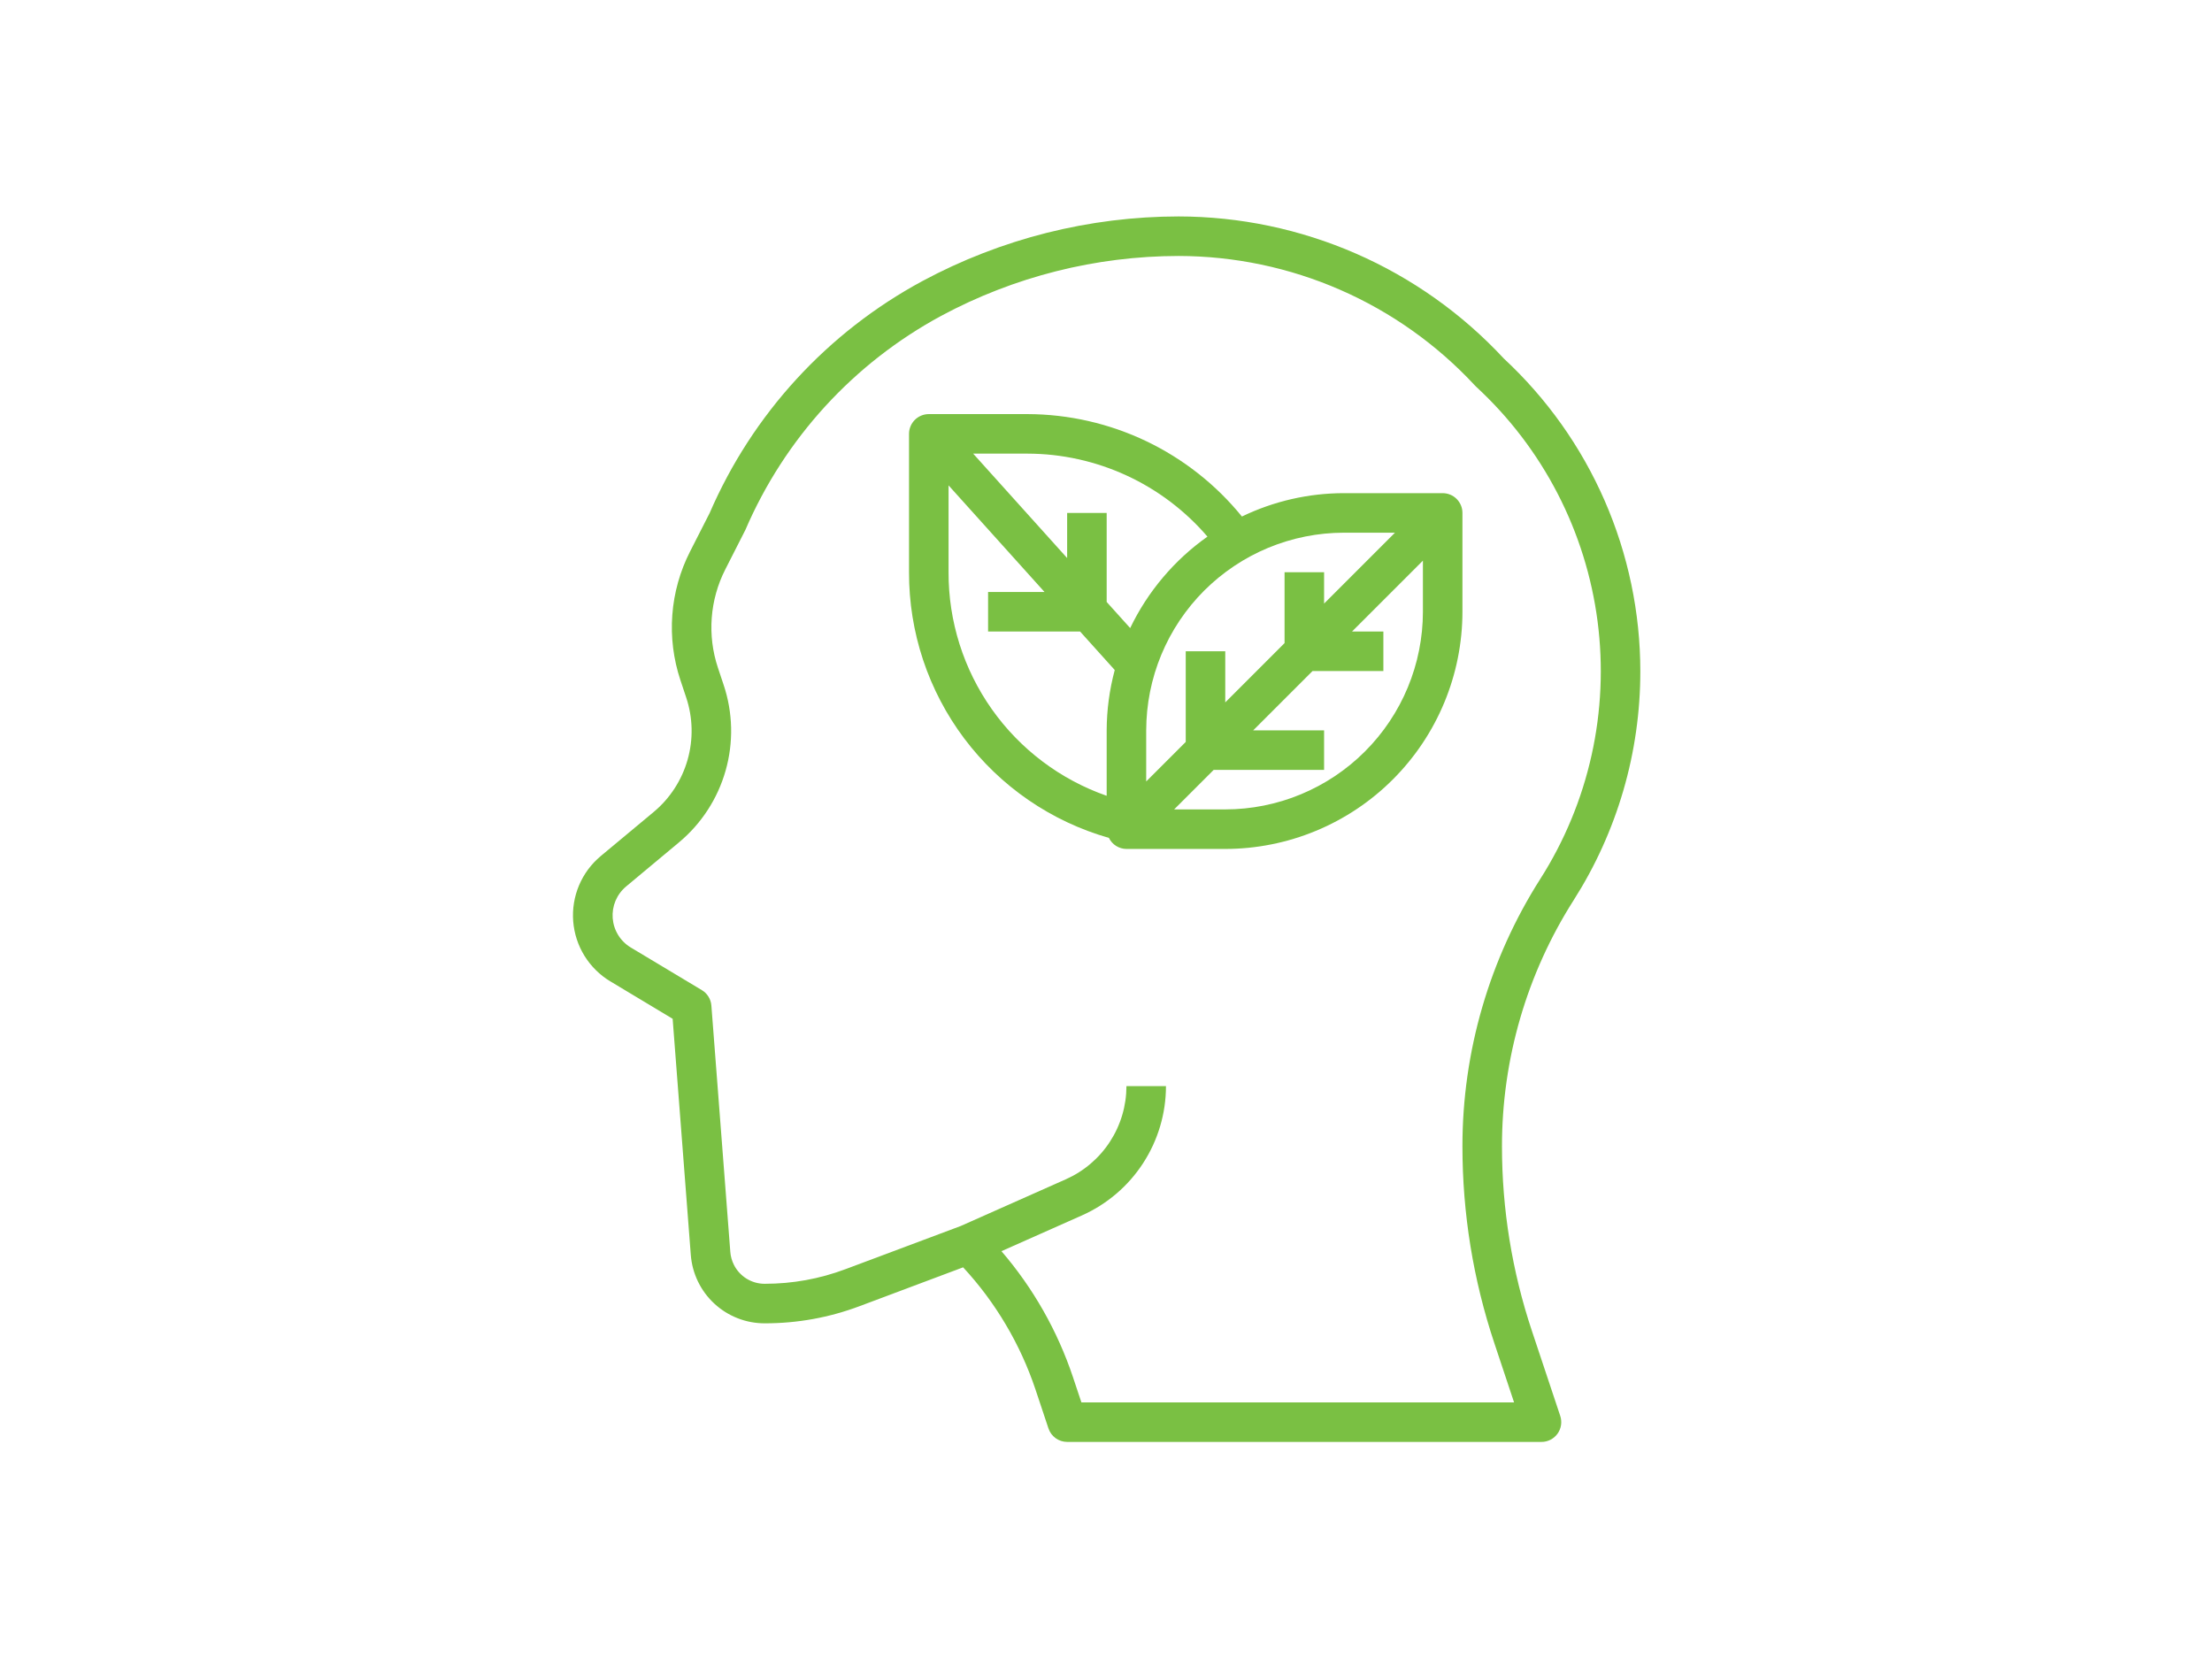 <svg xmlns="http://www.w3.org/2000/svg" xmlns:xlink="http://www.w3.org/1999/xlink" width="1024" viewBox="0 0 768 576" height="768" preserveAspectRatio="xMidYMid meet"><defs><clipPath id="50662cf80a"><path d="M 198.266 75 L 569.516 75 L 569.516 501 L 198.266 501 Z M 198.266 75 " clip-rule="nonzero"></path></clipPath></defs><rect x="-76.8" width="921.6" fill="#ffffff" y="-57.6" height="691.2" fill-opacity="1"></rect><rect x="-76.8" width="921.6" fill="#ffffff" y="-57.6" height="691.2" fill-opacity="1"></rect><rect x="-76.8" width="921.6" fill="#ffffff" y="-57.6" height="691.2" fill-opacity="1"></rect><path fill="#7AC043" d="M 500.895 171.223 L 466.582 171.223 C 460.453 171.23 454.402 171.918 448.426 173.285 C 442.453 174.656 436.707 176.672 431.188 179.336 C 428.945 176.574 426.559 173.949 424.027 171.453 C 421.492 168.961 418.832 166.613 416.039 164.414 C 413.246 162.215 410.344 160.176 407.324 158.297 C 404.305 156.418 401.195 154.715 397.988 153.18 C 394.781 151.648 391.5 150.297 388.141 149.129 C 384.785 147.961 381.375 146.98 377.91 146.188 C 374.445 145.395 370.945 144.801 367.414 144.395 C 363.883 143.992 360.34 143.785 356.785 143.773 L 322.473 143.773 C 322.023 143.773 321.578 143.816 321.137 143.906 C 320.691 143.992 320.266 144.121 319.848 144.297 C 319.43 144.469 319.035 144.68 318.66 144.93 C 318.285 145.18 317.941 145.465 317.621 145.781 C 317.301 146.102 317.02 146.449 316.77 146.824 C 316.516 147.199 316.305 147.594 316.133 148.008 C 315.961 148.426 315.832 148.855 315.742 149.297 C 315.656 149.738 315.609 150.184 315.609 150.637 L 315.609 198.676 C 315.605 201.258 315.699 203.836 315.902 206.41 C 316.102 208.988 316.406 211.551 316.816 214.102 C 317.227 216.652 317.738 219.18 318.352 221.691 C 318.965 224.199 319.68 226.68 320.496 229.133 C 321.309 231.582 322.223 233.996 323.234 236.375 C 324.246 238.75 325.352 241.082 326.551 243.371 C 327.75 245.66 329.039 247.895 330.422 250.078 C 331.801 252.262 333.27 254.383 334.82 256.449 C 336.375 258.512 338.008 260.512 339.723 262.441 C 341.438 264.375 343.23 266.234 345.094 268.02 C 346.961 269.809 348.895 271.516 350.898 273.145 C 352.902 274.773 354.969 276.32 357.098 277.781 C 359.227 279.246 361.414 280.617 363.652 281.902 C 365.895 283.191 368.184 284.383 370.52 285.48 C 372.859 286.582 375.238 287.586 377.656 288.492 C 380.074 289.398 382.527 290.207 385.008 290.914 C 385.289 291.484 385.637 292.008 386.062 292.48 C 386.488 292.957 386.969 293.363 387.504 293.699 C 388.043 294.039 388.617 294.297 389.227 294.477 C 389.836 294.656 390.461 294.746 391.098 294.75 L 425.406 294.75 C 426.754 294.75 428.102 294.715 429.445 294.648 C 430.793 294.578 432.137 294.48 433.477 294.348 C 434.816 294.211 436.152 294.047 437.488 293.848 C 438.82 293.648 440.145 293.418 441.469 293.152 C 442.789 292.891 444.102 292.594 445.41 292.266 C 446.715 291.938 448.012 291.578 449.301 291.184 C 450.59 290.793 451.871 290.367 453.137 289.914 C 454.406 289.461 455.664 288.973 456.906 288.457 C 458.152 287.941 459.383 287.395 460.602 286.82 C 461.816 286.242 463.02 285.637 464.207 285 C 465.398 284.363 466.566 283.699 467.723 283.008 C 468.879 282.312 470.016 281.594 471.137 280.844 C 472.258 280.094 473.359 279.32 474.441 278.516 C 475.523 277.715 476.582 276.887 477.625 276.031 C 478.668 275.176 479.688 274.297 480.684 273.391 C 481.684 272.484 482.656 271.559 483.609 270.605 C 484.562 269.652 485.492 268.676 486.398 267.676 C 487.301 266.68 488.18 265.66 489.035 264.617 C 489.891 263.578 490.719 262.516 491.523 261.434 C 492.324 260.352 493.102 259.25 493.852 258.129 C 494.598 257.012 495.32 255.871 496.012 254.715 C 496.707 253.562 497.371 252.391 498.004 251.203 C 498.641 250.012 499.246 248.812 499.824 247.594 C 500.402 246.375 500.945 245.145 501.465 243.898 C 501.98 242.656 502.465 241.398 502.918 240.129 C 503.375 238.863 503.797 237.582 504.191 236.293 C 504.582 235.004 504.941 233.707 505.27 232.402 C 505.598 231.094 505.895 229.781 506.16 228.457 C 506.422 227.137 506.652 225.812 506.852 224.477 C 507.051 223.145 507.219 221.809 507.352 220.469 C 507.484 219.129 507.586 217.785 507.652 216.438 C 507.719 215.094 507.754 213.746 507.754 212.398 L 507.754 178.086 C 507.754 177.637 507.711 177.188 507.625 176.746 C 507.535 176.305 507.406 175.875 507.234 175.461 C 507.062 175.043 506.848 174.648 506.598 174.273 C 506.348 173.898 506.062 173.551 505.746 173.234 C 505.426 172.914 505.082 172.629 504.707 172.379 C 504.332 172.129 503.934 171.918 503.52 171.746 C 503.102 171.574 502.672 171.441 502.23 171.355 C 501.789 171.266 501.344 171.223 500.895 171.223 Z M 484.328 184.949 L 459.719 209.559 L 459.719 198.676 L 445.996 198.676 L 445.996 223.281 L 425.406 243.871 L 425.406 226.125 L 411.684 226.125 L 411.684 257.598 L 397.957 271.32 L 397.957 253.574 C 397.961 252.453 397.988 251.328 398.047 250.207 C 398.102 249.086 398.184 247.969 398.297 246.852 C 398.406 245.734 398.547 244.621 398.711 243.508 C 398.879 242.398 399.07 241.293 399.289 240.191 C 399.508 239.09 399.758 237.996 400.031 236.906 C 400.305 235.816 400.605 234.734 400.93 233.66 C 401.258 232.586 401.609 231.523 401.988 230.465 C 402.367 229.41 402.773 228.363 403.203 227.324 C 403.633 226.289 404.09 225.262 404.57 224.246 C 405.051 223.23 405.555 222.23 406.082 221.238 C 406.613 220.25 407.168 219.273 407.746 218.309 C 408.32 217.348 408.922 216.398 409.547 215.465 C 410.172 214.531 410.816 213.613 411.488 212.715 C 412.156 211.812 412.848 210.926 413.559 210.059 C 414.27 209.191 415.004 208.34 415.758 207.508 C 416.512 206.676 417.285 205.863 418.078 205.07 C 418.875 204.277 419.688 203.504 420.52 202.75 C 421.352 201.996 422.199 201.262 423.066 200.551 C 423.938 199.836 424.82 199.145 425.723 198.477 C 426.625 197.809 427.543 197.16 428.477 196.539 C 429.406 195.914 430.355 195.312 431.32 194.734 C 432.281 194.156 433.258 193.605 434.246 193.074 C 435.238 192.543 436.238 192.039 437.254 191.559 C 438.27 191.078 439.297 190.621 440.332 190.191 C 441.371 189.762 442.418 189.359 443.473 188.98 C 444.531 188.602 445.598 188.246 446.668 187.922 C 447.742 187.594 448.824 187.293 449.914 187.02 C 451.004 186.746 452.098 186.5 453.199 186.281 C 454.301 186.059 455.406 185.867 456.516 185.699 C 457.625 185.535 458.742 185.398 459.859 185.285 C 460.977 185.176 462.094 185.09 463.215 185.035 C 464.336 184.98 465.457 184.949 466.582 184.949 Z M 419.211 186.32 C 413.465 190.387 408.32 195.109 403.781 200.484 C 399.238 205.863 395.441 211.723 392.395 218.066 L 384.234 209.004 L 384.234 178.086 L 370.508 178.086 L 370.508 193.754 L 337.879 157.5 L 356.785 157.5 C 359.742 157.508 362.695 157.672 365.633 157.996 C 368.574 158.324 371.488 158.805 374.379 159.445 C 377.27 160.082 380.113 160.875 382.918 161.82 C 385.723 162.762 388.465 163.855 391.152 165.098 C 393.84 166.336 396.453 167.715 398.988 169.238 C 401.527 170.758 403.977 172.41 406.336 174.195 C 408.695 175.98 410.953 177.883 413.109 179.91 C 415.266 181.938 417.305 184.074 419.23 186.32 Z M 329.336 198.676 L 329.336 168.52 L 362.652 205.535 L 343.059 205.535 L 343.059 219.262 L 375.004 219.262 L 387.035 232.629 C 385.195 239.492 384.262 246.473 384.234 253.574 L 384.234 276.297 C 382.238 275.598 380.273 274.824 378.336 273.977 C 376.402 273.125 374.504 272.203 372.637 271.203 C 370.773 270.207 368.949 269.141 367.168 268.004 C 365.387 266.863 363.652 265.66 361.965 264.387 C 360.277 263.113 358.641 261.777 357.055 260.379 C 355.469 258.98 353.941 257.523 352.469 256.004 C 350.996 254.488 349.586 252.914 348.234 251.289 C 346.887 249.664 345.598 247.988 344.379 246.262 C 343.156 244.535 342.008 242.766 340.922 240.949 C 339.84 239.133 338.828 237.277 337.887 235.387 C 336.945 233.492 336.082 231.566 335.289 229.605 C 334.5 227.645 333.785 225.656 333.148 223.641 C 332.512 221.625 331.953 219.586 331.473 217.527 C 330.992 215.469 330.594 213.395 330.273 211.305 C 329.953 209.215 329.719 207.117 329.562 205.008 C 329.402 202.898 329.328 200.789 329.336 198.676 Z M 425.406 281.023 L 407.66 281.023 L 421.387 267.301 L 459.719 267.301 L 459.719 253.574 L 435.109 253.574 L 455.699 232.988 L 480.305 232.988 L 480.305 219.262 L 469.422 219.262 L 494.031 194.652 L 494.031 212.398 C 494.031 213.523 494 214.645 493.945 215.766 C 493.887 216.887 493.805 218.008 493.695 219.125 C 493.582 220.242 493.445 221.355 493.277 222.465 C 493.113 223.574 492.918 224.68 492.699 225.781 C 492.48 226.883 492.234 227.977 491.961 229.066 C 491.688 230.156 491.387 231.238 491.059 232.312 C 490.73 233.387 490.379 234.453 490 235.508 C 489.621 236.566 489.219 237.613 488.789 238.648 C 488.355 239.688 487.902 240.711 487.422 241.727 C 486.941 242.742 486.434 243.746 485.906 244.734 C 485.375 245.723 484.824 246.699 484.246 247.664 C 483.668 248.625 483.066 249.574 482.441 250.508 C 481.82 251.441 481.172 252.359 480.504 253.262 C 479.836 254.164 479.145 255.047 478.43 255.914 C 477.719 256.781 476.984 257.633 476.23 258.465 C 475.477 259.297 474.703 260.109 473.91 260.902 C 473.117 261.695 472.305 262.473 471.473 263.227 C 470.641 263.98 469.789 264.711 468.922 265.426 C 468.055 266.137 467.168 266.828 466.266 267.496 C 465.367 268.164 464.449 268.812 463.516 269.438 C 462.582 270.059 461.633 270.66 460.672 271.238 C 459.707 271.816 458.73 272.371 457.742 272.898 C 456.75 273.43 455.75 273.934 454.734 274.414 C 453.719 274.895 452.695 275.352 451.656 275.781 C 450.621 276.211 449.574 276.617 448.516 276.996 C 447.461 277.375 446.395 277.727 445.32 278.055 C 444.246 278.379 443.164 278.68 442.074 278.953 C 440.984 279.227 439.891 279.473 438.789 279.695 C 437.688 279.914 436.582 280.105 435.473 280.273 C 434.363 280.438 433.25 280.578 432.133 280.688 C 431.016 280.801 429.895 280.883 428.773 280.938 C 427.652 280.996 426.531 281.023 425.406 281.023 Z M 425.406 281.023 " fill-opacity="1" fill-rule="nonzero"></path><g clip-path="url(#50662cf80a)"><path fill="#7AC043" d="M 569.516 233.047 C 569.512 227.965 569.25 222.895 568.723 217.84 C 568.199 212.785 567.414 207.77 566.375 202.793 C 565.332 197.816 564.039 192.906 562.496 188.066 C 560.949 183.223 559.16 178.473 557.125 173.812 C 555.094 169.156 552.824 164.613 550.324 160.188 C 547.824 155.762 545.102 151.477 542.16 147.332 C 539.219 143.188 536.07 139.203 532.719 135.383 C 529.367 131.559 525.832 127.918 522.105 124.461 C 518.508 120.59 514.727 116.91 510.75 113.426 C 506.777 109.945 502.637 106.672 498.328 103.613 C 494.02 100.559 489.566 97.727 484.965 95.129 C 480.367 92.527 475.645 90.168 470.805 88.055 C 465.961 85.938 461.023 84.074 455.988 82.469 C 450.957 80.859 445.855 79.512 440.684 78.43 C 435.512 77.344 430.297 76.527 425.043 75.98 C 419.785 75.434 414.516 75.152 409.234 75.148 C 401.5 75.152 393.797 75.633 386.121 76.59 C 378.445 77.547 370.859 78.969 363.359 80.859 C 355.863 82.75 348.508 85.094 341.297 87.895 C 334.086 90.691 327.074 93.918 320.266 97.582 C 316.176 99.785 312.188 102.156 308.297 104.691 C 304.406 107.23 300.629 109.926 296.965 112.777 C 293.301 115.629 289.762 118.633 286.348 121.781 C 282.934 124.93 279.656 128.215 276.52 131.641 C 273.379 135.062 270.387 138.609 267.547 142.285 C 264.703 145.957 262.02 149.742 259.496 153.641 C 256.969 157.539 254.609 161.535 252.422 165.629 C 250.23 169.727 248.211 173.906 246.371 178.168 L 239.59 191.477 C 237.844 194.902 236.449 198.469 235.414 202.176 C 234.375 205.883 233.711 209.652 233.426 213.492 C 233.137 217.328 233.234 221.156 233.707 224.977 C 234.184 228.793 235.031 232.527 236.25 236.18 L 238.246 242.176 C 238.824 243.914 239.273 245.688 239.586 247.496 C 239.898 249.301 240.078 251.121 240.117 252.953 C 240.156 254.785 240.062 256.613 239.828 258.43 C 239.594 260.25 239.227 262.039 238.727 263.805 C 238.223 265.566 237.594 267.285 236.832 268.953 C 236.074 270.621 235.195 272.223 234.195 273.762 C 233.195 275.297 232.086 276.75 230.871 278.121 C 229.652 279.492 228.34 280.766 226.93 281.938 L 208.559 297.234 C 208.152 297.574 207.754 297.926 207.367 298.293 C 206.98 298.656 206.602 299.031 206.238 299.418 C 205.871 299.805 205.52 300.199 205.18 300.609 C 204.836 301.016 204.508 301.434 204.191 301.859 C 203.875 302.289 203.57 302.723 203.281 303.168 C 202.992 303.613 202.715 304.066 202.449 304.531 C 202.188 304.992 201.938 305.461 201.703 305.938 C 201.465 306.414 201.246 306.898 201.039 307.387 C 200.832 307.879 200.641 308.371 200.465 308.875 C 200.285 309.375 200.125 309.883 199.977 310.391 C 199.828 310.902 199.699 311.418 199.582 311.938 C 199.465 312.457 199.363 312.977 199.281 313.5 C 199.195 314.027 199.125 314.555 199.07 315.082 C 199.016 315.609 198.98 316.141 198.957 316.672 C 198.934 317.203 198.93 317.734 198.938 318.266 C 198.945 318.797 198.973 319.328 199.012 319.859 C 199.055 320.391 199.109 320.918 199.184 321.445 C 199.258 321.969 199.344 322.496 199.449 323.016 C 199.551 323.539 199.672 324.055 199.805 324.57 C 199.941 325.082 200.09 325.594 200.254 326.098 C 200.422 326.605 200.602 327.105 200.793 327.598 C 200.988 328.094 201.199 328.582 201.422 329.066 C 201.648 329.547 201.887 330.023 202.137 330.488 C 202.391 330.957 202.656 331.418 202.934 331.871 C 203.215 332.32 203.508 332.766 203.812 333.199 C 204.121 333.637 204.438 334.059 204.77 334.477 C 205.102 334.891 205.445 335.297 205.801 335.691 C 206.156 336.086 206.523 336.473 206.902 336.844 C 207.277 337.219 207.668 337.582 208.07 337.93 C 208.469 338.281 208.879 338.617 209.297 338.945 C 209.719 339.27 210.148 339.582 210.586 339.883 C 211.027 340.184 211.473 340.469 211.93 340.742 L 233.539 353.715 L 239.844 435.715 C 239.906 436.516 240.004 437.309 240.141 438.098 C 240.277 438.891 240.449 439.672 240.656 440.445 C 240.867 441.219 241.109 441.98 241.391 442.734 C 241.672 443.484 241.984 444.223 242.332 444.941 C 242.684 445.664 243.066 446.367 243.48 447.055 C 243.895 447.742 244.34 448.406 244.816 449.051 C 245.293 449.695 245.801 450.312 246.336 450.91 C 246.871 451.508 247.434 452.078 248.023 452.621 C 248.609 453.168 249.223 453.684 249.859 454.168 C 250.496 454.656 251.156 455.113 251.836 455.539 C 252.516 455.965 253.211 456.355 253.93 456.715 C 254.645 457.074 255.375 457.402 256.121 457.691 C 256.871 457.984 257.629 458.242 258.398 458.461 C 259.172 458.684 259.949 458.867 260.738 459.016 C 261.523 459.16 262.316 459.273 263.117 459.344 C 263.914 459.418 264.715 459.453 265.516 459.453 C 276.879 459.461 287.879 457.465 298.516 453.469 L 334.395 440.012 C 340.031 446.105 344.965 452.723 349.195 459.867 C 353.43 467.008 356.863 474.516 359.504 482.387 L 364.02 495.934 C 364.246 496.617 364.57 497.246 364.996 497.828 C 365.422 498.406 365.926 498.906 366.508 499.328 C 367.09 499.75 367.723 500.07 368.406 500.293 C 369.09 500.516 369.789 500.625 370.508 500.629 L 535.203 500.629 C 535.477 500.629 535.746 500.613 536.016 500.582 C 536.281 500.547 536.547 500.5 536.812 500.438 C 537.074 500.371 537.332 500.293 537.586 500.199 C 537.84 500.105 538.09 499.996 538.328 499.875 C 538.57 499.75 538.805 499.613 539.027 499.461 C 539.254 499.309 539.469 499.148 539.672 498.969 C 539.879 498.793 540.074 498.605 540.254 498.406 C 540.438 498.207 540.609 497.996 540.766 497.777 C 540.926 497.559 541.07 497.328 541.203 497.094 C 541.332 496.855 541.449 496.613 541.551 496.363 C 541.656 496.109 541.742 495.855 541.812 495.594 C 541.887 495.332 541.941 495.07 541.984 494.801 C 542.023 494.535 542.051 494.266 542.059 493.992 C 542.066 493.723 542.059 493.453 542.035 493.184 C 542.016 492.914 541.977 492.645 541.922 492.379 C 541.867 492.117 541.797 491.855 541.711 491.598 L 531.875 462.09 C 528.434 451.773 525.84 441.242 524.098 430.492 C 522.352 419.742 521.48 408.918 521.48 398.012 C 521.477 390.48 522.004 382.984 523.066 375.527 C 524.129 368.074 525.711 360.727 527.816 353.496 C 529.922 346.266 532.531 339.219 535.637 332.359 C 538.746 325.496 542.324 318.891 546.371 312.539 C 550.133 306.629 553.461 300.488 556.348 294.105 C 559.238 287.727 561.664 281.172 563.621 274.449 C 565.582 267.723 567.055 260.891 568.039 253.957 C 569.027 247.023 569.52 240.055 569.516 233.047 Z M 507.754 398.012 C 507.754 409.641 508.684 421.191 510.543 432.668 C 512.406 444.145 515.18 455.398 518.859 466.426 L 525.68 486.902 L 375.457 486.902 L 372.5 478.043 C 369.812 470.039 366.387 462.363 362.215 455.023 C 358.043 447.68 353.203 440.809 347.699 434.406 L 375.664 421.977 C 377.82 421.016 379.898 419.906 381.895 418.645 C 383.895 417.383 385.789 415.984 387.586 414.453 C 389.383 412.918 391.059 411.266 392.617 409.488 C 394.172 407.711 395.598 405.836 396.883 403.855 C 398.168 401.875 399.309 399.812 400.297 397.668 C 401.285 395.523 402.117 393.316 402.789 391.055 C 403.461 388.789 403.969 386.488 404.309 384.152 C 404.648 381.812 404.82 379.465 404.82 377.102 L 391.098 377.102 C 391.094 378.805 390.973 380.496 390.727 382.18 C 390.48 383.863 390.117 385.523 389.633 387.152 C 389.148 388.785 388.551 390.375 387.836 391.918 C 387.125 393.465 386.305 394.949 385.375 396.379 C 384.449 397.805 383.426 399.156 382.301 400.438 C 381.18 401.715 379.969 402.906 378.676 404.012 C 377.383 405.117 376.016 406.125 374.574 407.031 C 373.137 407.941 371.641 408.738 370.086 409.43 L 333.57 425.66 L 293.652 440.613 C 284.59 444.023 275.211 445.727 265.516 445.727 C 264.402 445.73 263.312 445.582 262.238 445.281 C 261.168 444.98 260.16 444.535 259.211 443.953 C 258.266 443.367 257.418 442.664 256.664 441.84 C 255.914 441.02 255.293 440.109 254.797 439.113 C 254.098 437.707 253.684 436.223 253.562 434.66 L 246.988 349.121 C 246.902 348.016 246.566 346.988 245.984 346.047 C 245.402 345.102 244.633 344.344 243.68 343.77 L 219.012 328.973 C 218.566 328.707 218.141 328.414 217.73 328.098 C 217.32 327.781 216.934 327.438 216.566 327.074 C 216.195 326.711 215.852 326.324 215.527 325.922 C 215.203 325.516 214.906 325.094 214.637 324.652 C 214.363 324.211 214.117 323.758 213.898 323.285 C 213.684 322.816 213.492 322.336 213.332 321.844 C 213.172 321.352 213.039 320.852 212.938 320.34 C 212.84 319.832 212.77 319.32 212.727 318.805 C 212.688 318.289 212.68 317.77 212.699 317.254 C 212.723 316.734 212.773 316.223 212.855 315.711 C 212.941 315.199 213.055 314.695 213.195 314.195 C 213.34 313.699 213.512 313.211 213.711 312.734 C 213.914 312.258 214.145 311.793 214.398 311.344 C 214.656 310.891 214.938 310.461 215.246 310.043 C 215.555 309.625 215.887 309.23 216.242 308.852 C 216.598 308.477 216.973 308.121 217.371 307.789 L 235.715 292.492 C 237.648 290.879 239.453 289.133 241.129 287.25 C 242.801 285.363 244.328 283.367 245.699 281.254 C 247.074 279.145 248.285 276.941 249.328 274.645 C 250.371 272.352 251.238 269.992 251.926 267.57 C 252.617 265.148 253.121 262.684 253.441 260.188 C 253.762 257.688 253.895 255.176 253.84 252.656 C 253.781 250.141 253.539 247.637 253.105 245.156 C 252.676 242.672 252.062 240.234 251.262 237.844 L 249.262 231.84 C 248.332 229.055 247.688 226.203 247.324 223.289 C 246.965 220.371 246.895 217.449 247.113 214.52 C 247.332 211.59 247.836 208.711 248.629 205.883 C 249.418 203.055 250.48 200.332 251.812 197.715 L 258.793 183.988 C 260.48 180.059 262.332 176.203 264.348 172.43 C 266.359 168.652 268.527 164.969 270.848 161.375 C 273.168 157.777 275.637 154.289 278.25 150.902 C 280.863 147.512 283.613 144.242 286.5 141.082 C 289.391 137.926 292.402 134.895 295.547 131.992 C 298.688 129.086 301.945 126.316 305.316 123.688 C 308.691 121.055 312.168 118.566 315.75 116.227 C 319.332 113.887 323.004 111.699 326.77 109.664 C 333.082 106.273 339.582 103.277 346.266 100.688 C 352.949 98.094 359.766 95.922 366.715 94.168 C 373.664 92.414 380.699 91.094 387.812 90.211 C 394.926 89.324 402.066 88.879 409.234 88.871 C 414.047 88.879 418.848 89.133 423.633 89.633 C 428.418 90.133 433.168 90.875 437.879 91.863 C 442.586 92.848 447.234 94.074 451.82 95.539 C 456.402 97.004 460.902 98.699 465.312 100.629 C 469.723 102.555 474.02 104.703 478.211 107.07 C 482.398 109.438 486.457 112.016 490.383 114.801 C 494.305 117.586 498.078 120.566 501.695 123.738 C 505.316 126.91 508.762 130.262 512.039 133.789 L 512.574 134.328 C 514.004 135.652 515.406 137.004 516.781 138.387 C 518.152 139.77 519.496 141.18 520.805 142.621 C 522.117 144.062 523.398 145.531 524.645 147.027 C 525.891 148.523 527.105 150.047 528.289 151.598 C 529.469 153.145 530.617 154.719 531.73 156.32 C 532.84 157.918 533.918 159.543 534.961 161.188 C 536.004 162.836 537.008 164.504 537.98 166.191 C 538.949 167.883 539.879 169.594 540.777 171.324 C 541.672 173.055 542.527 174.805 543.348 176.57 C 544.168 178.34 544.945 180.125 545.688 181.926 C 546.43 183.727 547.133 185.547 547.793 187.379 C 548.457 189.211 549.078 191.055 549.66 192.914 C 550.242 194.773 550.781 196.645 551.285 198.527 C 551.785 200.41 552.242 202.305 552.66 204.207 C 553.078 206.109 553.457 208.023 553.793 209.941 C 554.125 211.859 554.418 213.785 554.672 215.719 C 554.922 217.652 555.133 219.586 555.297 221.527 C 555.465 223.469 555.59 225.414 555.672 227.359 C 555.754 229.309 555.793 231.254 555.793 233.203 C 555.789 235.152 555.746 237.098 555.656 239.047 C 555.57 240.992 555.441 242.938 555.27 244.875 C 555.098 246.816 554.883 248.754 554.629 250.684 C 554.371 252.617 554.074 254.543 553.734 256.461 C 553.395 258.379 553.016 260.289 552.59 262.191 C 552.168 264.094 551.703 265.984 551.199 267.867 C 550.695 269.75 550.148 271.617 549.562 273.477 C 548.977 275.336 548.348 277.18 547.684 279.012 C 547.016 280.84 546.309 282.656 545.562 284.457 C 544.816 286.258 544.031 288.039 543.211 289.805 C 542.387 291.57 541.523 293.316 540.625 295.047 C 539.727 296.773 538.789 298.484 537.816 300.172 C 536.844 301.859 535.832 303.523 534.785 305.168 C 530.391 312.066 526.508 319.246 523.133 326.699 C 519.758 334.148 516.926 341.805 514.641 349.66 C 512.352 357.516 510.633 365.492 509.48 373.59 C 508.324 381.691 507.75 389.832 507.754 398.012 Z M 507.754 398.012 " fill-opacity="1" fill-rule="nonzero"></path></g></svg>